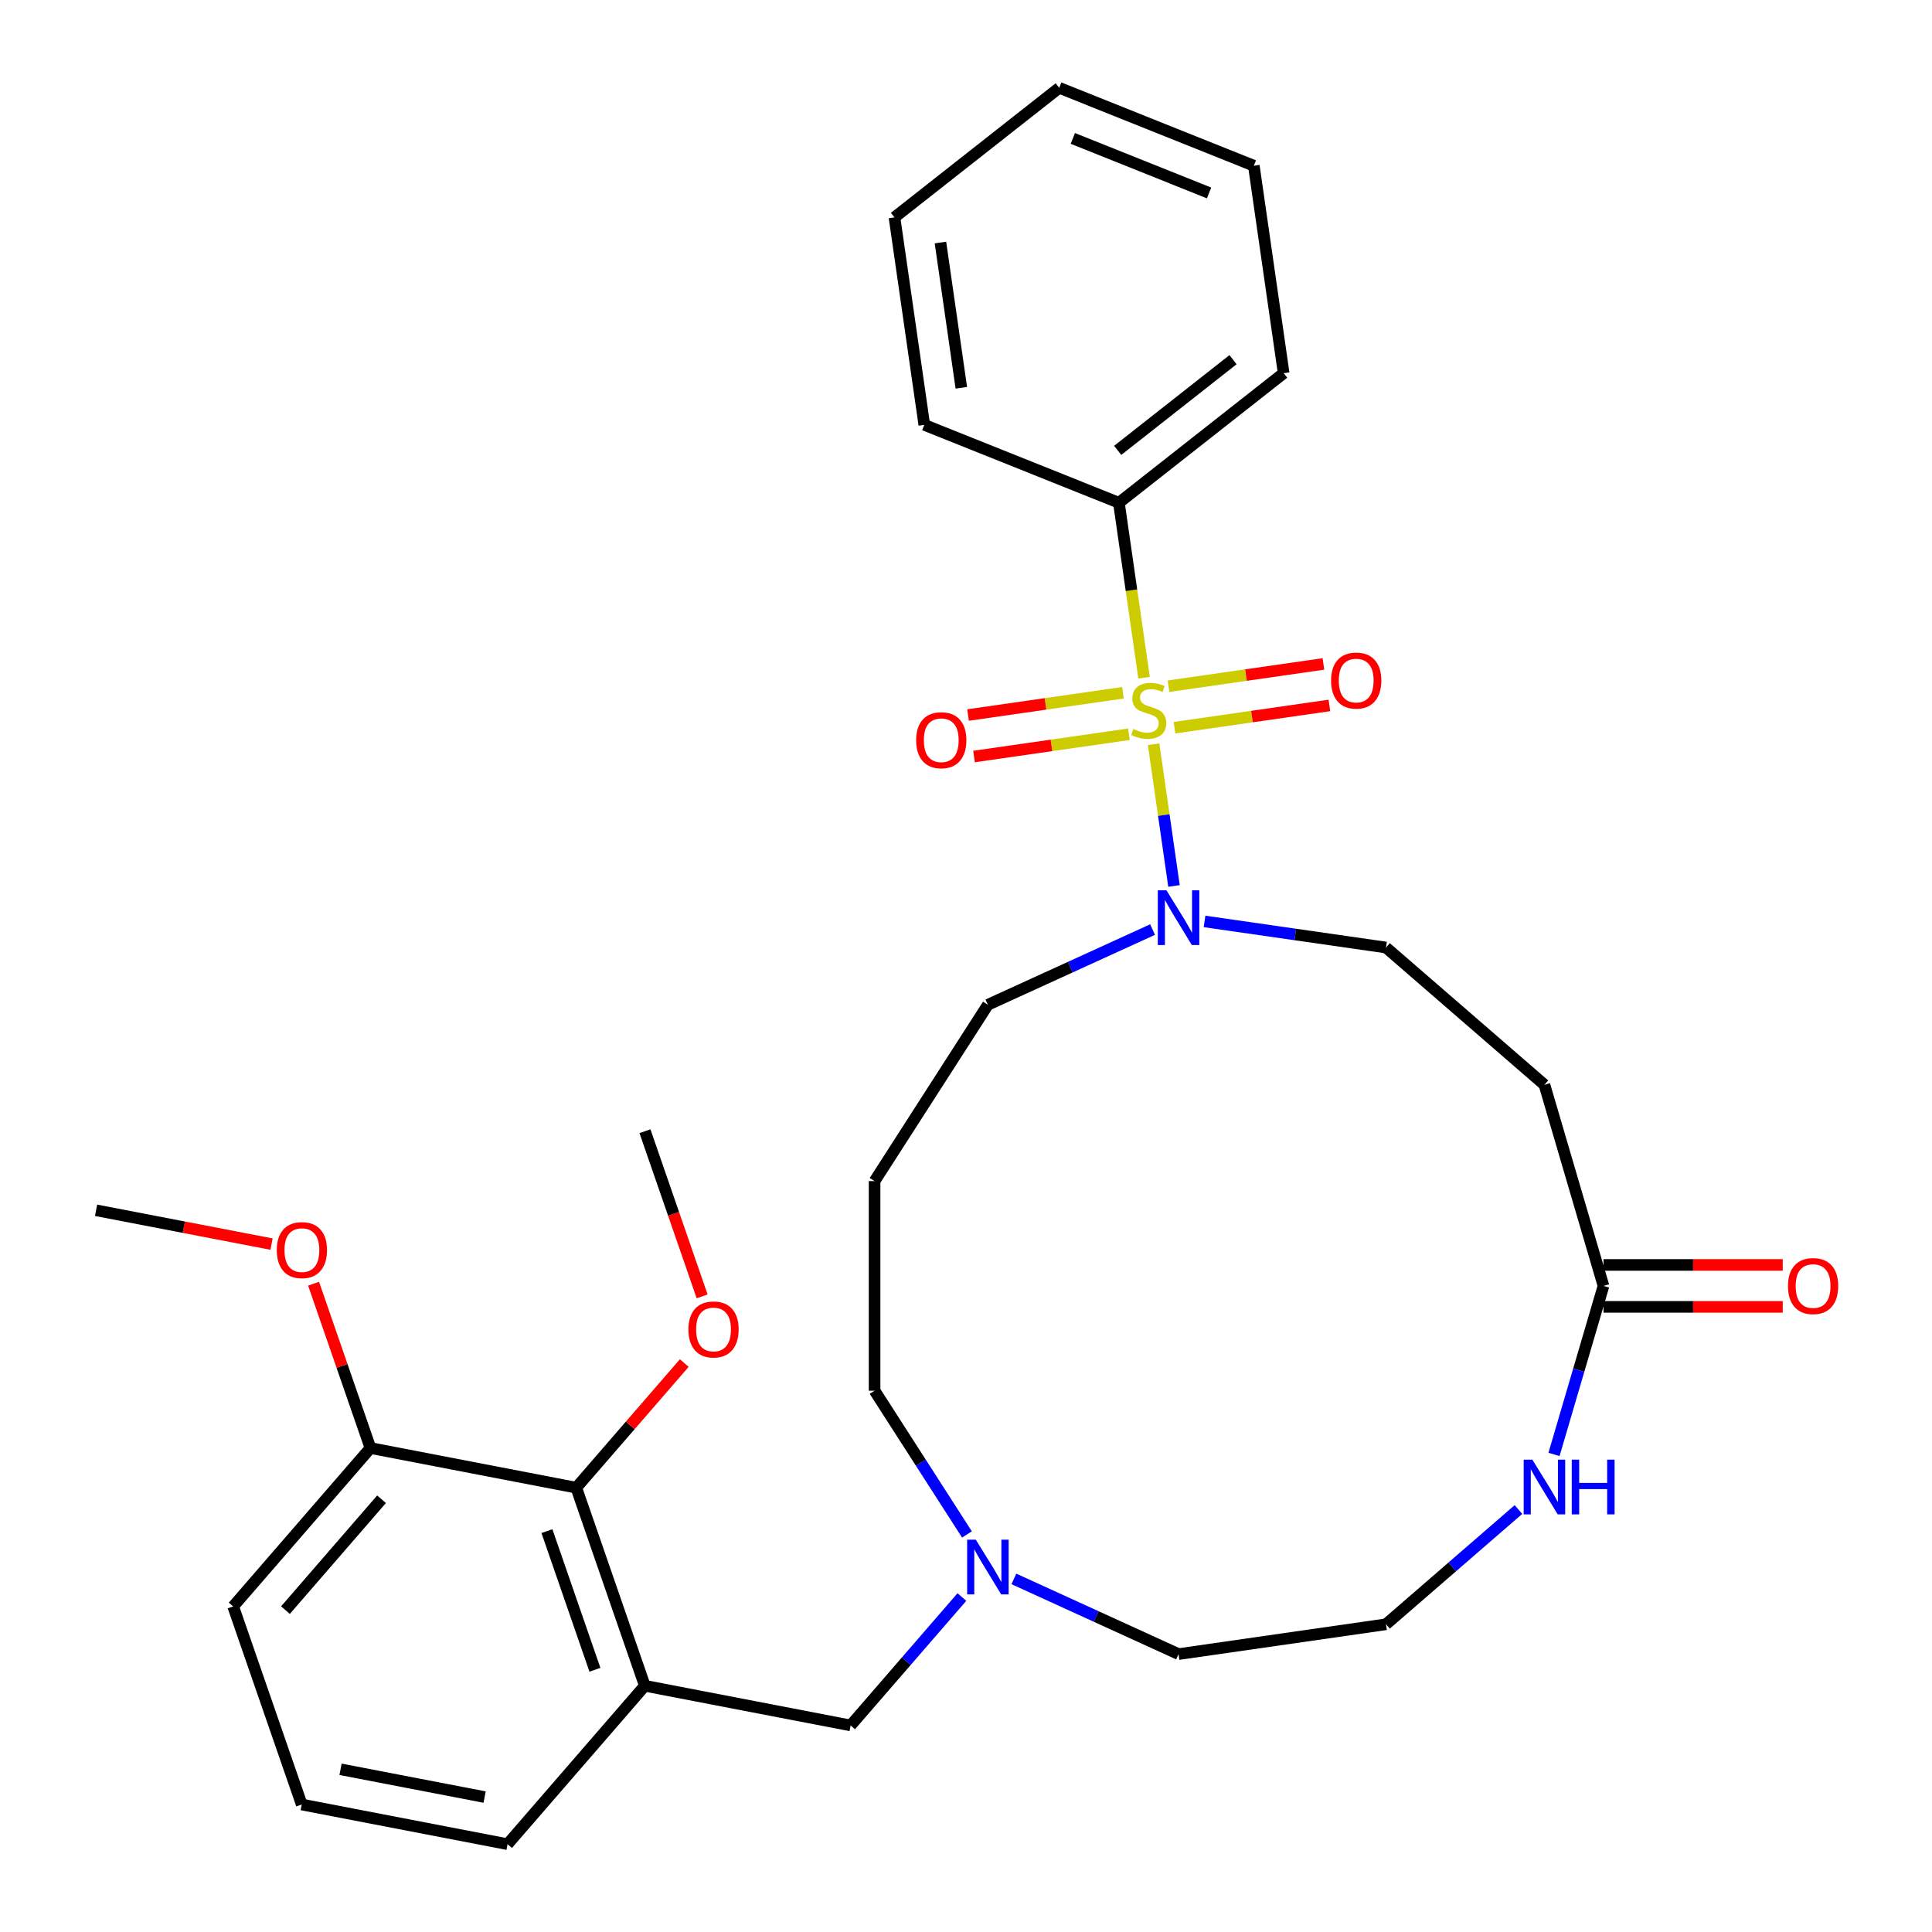 <?xml version='1.0' encoding='iso-8859-1'?>
<svg version='1.1' baseProfile='full'
              xmlns='http://www.w3.org/2000/svg'
                      xmlns:rdkit='http://www.rdkit.org/xml'
                      xmlns:xlink='http://www.w3.org/1999/xlink'
                  xml:space='preserve'
width='1000px' height='1000px' viewBox='0 0 1000 1000'>
<!-- END OF HEADER -->
<rect style='opacity:1.0;fill:#FFFFFF;stroke:none' width='1000' height='1000' x='0' y='0'> </rect>
<path class='bond-0' d='M 597.109,385.205 L 602.383,421.888' style='fill:none;fill-rule:evenodd;stroke:#CCCC00;stroke-width:6px;stroke-linecap:butt;stroke-linejoin:miter;stroke-opacity:1' />
<path class='bond-0' d='M 602.383,421.888 L 607.657,458.571' style='fill:none;fill-rule:evenodd;stroke:#0000FF;stroke-width:6px;stroke-linecap:butt;stroke-linejoin:miter;stroke-opacity:1' />
<path class='bond-1' d='M 581.243,358.57 L 541.153,364.334' style='fill:none;fill-rule:evenodd;stroke:#CCCC00;stroke-width:6px;stroke-linecap:butt;stroke-linejoin:miter;stroke-opacity:1' />
<path class='bond-1' d='M 541.153,364.334 L 501.063,370.098' style='fill:none;fill-rule:evenodd;stroke:#FF0000;stroke-width:6px;stroke-linecap:butt;stroke-linejoin:miter;stroke-opacity:1' />
<path class='bond-1' d='M 584.331,380.047 L 544.241,385.811' style='fill:none;fill-rule:evenodd;stroke:#CCCC00;stroke-width:6px;stroke-linecap:butt;stroke-linejoin:miter;stroke-opacity:1' />
<path class='bond-1' d='M 544.241,385.811 L 504.151,391.575' style='fill:none;fill-rule:evenodd;stroke:#FF0000;stroke-width:6px;stroke-linecap:butt;stroke-linejoin:miter;stroke-opacity:1' />
<path class='bond-2' d='M 607.915,376.656 L 648.005,370.892' style='fill:none;fill-rule:evenodd;stroke:#CCCC00;stroke-width:6px;stroke-linecap:butt;stroke-linejoin:miter;stroke-opacity:1' />
<path class='bond-2' d='M 648.005,370.892 L 688.095,365.128' style='fill:none;fill-rule:evenodd;stroke:#FF0000;stroke-width:6px;stroke-linecap:butt;stroke-linejoin:miter;stroke-opacity:1' />
<path class='bond-2' d='M 604.827,355.179 L 644.917,349.415' style='fill:none;fill-rule:evenodd;stroke:#CCCC00;stroke-width:6px;stroke-linecap:butt;stroke-linejoin:miter;stroke-opacity:1' />
<path class='bond-2' d='M 644.917,349.415 L 685.007,343.651' style='fill:none;fill-rule:evenodd;stroke:#FF0000;stroke-width:6px;stroke-linecap:butt;stroke-linejoin:miter;stroke-opacity:1' />
<path class='bond-3' d='M 592.159,350.781 L 585.649,305.504' style='fill:none;fill-rule:evenodd;stroke:#CCCC00;stroke-width:6px;stroke-linecap:butt;stroke-linejoin:miter;stroke-opacity:1' />
<path class='bond-3' d='M 585.649,305.504 L 579.139,260.227' style='fill:none;fill-rule:evenodd;stroke:#000000;stroke-width:6px;stroke-linecap:butt;stroke-linejoin:miter;stroke-opacity:1' />
<path class='bond-4' d='M 623.471,476.933 L 670.438,483.686' style='fill:none;fill-rule:evenodd;stroke:#0000FF;stroke-width:6px;stroke-linecap:butt;stroke-linejoin:miter;stroke-opacity:1' />
<path class='bond-4' d='M 670.438,483.686 L 717.405,490.439' style='fill:none;fill-rule:evenodd;stroke:#000000;stroke-width:6px;stroke-linecap:butt;stroke-linejoin:miter;stroke-opacity:1' />
<path class='bond-5' d='M 596.567,481.143 L 553.95,500.605' style='fill:none;fill-rule:evenodd;stroke:#0000FF;stroke-width:6px;stroke-linecap:butt;stroke-linejoin:miter;stroke-opacity:1' />
<path class='bond-5' d='M 553.95,500.605 L 511.333,520.068' style='fill:none;fill-rule:evenodd;stroke:#000000;stroke-width:6px;stroke-linecap:butt;stroke-linejoin:miter;stroke-opacity:1' />
<path class='bond-6' d='M 333.757,872.554 L 440.286,893.086' style='fill:none;fill-rule:evenodd;stroke:#000000;stroke-width:6px;stroke-linecap:butt;stroke-linejoin:miter;stroke-opacity:1' />
<path class='bond-7' d='M 333.757,872.554 L 298.273,770.03' style='fill:none;fill-rule:evenodd;stroke:#000000;stroke-width:6px;stroke-linecap:butt;stroke-linejoin:miter;stroke-opacity:1' />
<path class='bond-7' d='M 307.929,864.272 L 283.091,792.506' style='fill:none;fill-rule:evenodd;stroke:#000000;stroke-width:6px;stroke-linecap:butt;stroke-linejoin:miter;stroke-opacity:1' />
<path class='bond-8' d='M 333.757,872.554 L 262.71,954.545' style='fill:none;fill-rule:evenodd;stroke:#000000;stroke-width:6px;stroke-linecap:butt;stroke-linejoin:miter;stroke-opacity:1' />
<path class='bond-9' d='M 829.962,665.581 L 799.397,561.485' style='fill:none;fill-rule:evenodd;stroke:#000000;stroke-width:6px;stroke-linecap:butt;stroke-linejoin:miter;stroke-opacity:1' />
<path class='bond-10' d='M 829.962,665.581 L 817.156,709.193' style='fill:none;fill-rule:evenodd;stroke:#000000;stroke-width:6px;stroke-linecap:butt;stroke-linejoin:miter;stroke-opacity:1' />
<path class='bond-10' d='M 817.156,709.193 L 804.351,752.805' style='fill:none;fill-rule:evenodd;stroke:#0000FF;stroke-width:6px;stroke-linecap:butt;stroke-linejoin:miter;stroke-opacity:1' />
<path class='bond-11' d='M 829.962,676.43 L 876.351,676.43' style='fill:none;fill-rule:evenodd;stroke:#000000;stroke-width:6px;stroke-linecap:butt;stroke-linejoin:miter;stroke-opacity:1' />
<path class='bond-11' d='M 876.351,676.43 L 922.74,676.43' style='fill:none;fill-rule:evenodd;stroke:#FF0000;stroke-width:6px;stroke-linecap:butt;stroke-linejoin:miter;stroke-opacity:1' />
<path class='bond-11' d='M 829.962,654.732 L 876.351,654.732' style='fill:none;fill-rule:evenodd;stroke:#000000;stroke-width:6px;stroke-linecap:butt;stroke-linejoin:miter;stroke-opacity:1' />
<path class='bond-11' d='M 876.351,654.732 L 922.74,654.732' style='fill:none;fill-rule:evenodd;stroke:#FF0000;stroke-width:6px;stroke-linecap:butt;stroke-linejoin:miter;stroke-opacity:1' />
<path class='bond-12' d='M 298.273,770.03 L 191.743,749.498' style='fill:none;fill-rule:evenodd;stroke:#000000;stroke-width:6px;stroke-linecap:butt;stroke-linejoin:miter;stroke-opacity:1' />
<path class='bond-13' d='M 298.273,770.03 L 326.226,737.771' style='fill:none;fill-rule:evenodd;stroke:#000000;stroke-width:6px;stroke-linecap:butt;stroke-linejoin:miter;stroke-opacity:1' />
<path class='bond-13' d='M 326.226,737.771 L 354.179,705.511' style='fill:none;fill-rule:evenodd;stroke:#FF0000;stroke-width:6px;stroke-linecap:butt;stroke-linejoin:miter;stroke-opacity:1' />
<path class='bond-14' d='M 500.489,794.222 L 476.584,757.024' style='fill:none;fill-rule:evenodd;stroke:#0000FF;stroke-width:6px;stroke-linecap:butt;stroke-linejoin:miter;stroke-opacity:1' />
<path class='bond-14' d='M 476.584,757.024 L 452.678,719.826' style='fill:none;fill-rule:evenodd;stroke:#000000;stroke-width:6px;stroke-linecap:butt;stroke-linejoin:miter;stroke-opacity:1' />
<path class='bond-15' d='M 497.88,826.619 L 469.083,859.852' style='fill:none;fill-rule:evenodd;stroke:#0000FF;stroke-width:6px;stroke-linecap:butt;stroke-linejoin:miter;stroke-opacity:1' />
<path class='bond-15' d='M 469.083,859.852 L 440.286,893.086' style='fill:none;fill-rule:evenodd;stroke:#000000;stroke-width:6px;stroke-linecap:butt;stroke-linejoin:miter;stroke-opacity:1' />
<path class='bond-16' d='M 524.785,817.238 L 567.402,836.7' style='fill:none;fill-rule:evenodd;stroke:#0000FF;stroke-width:6px;stroke-linecap:butt;stroke-linejoin:miter;stroke-opacity:1' />
<path class='bond-16' d='M 567.402,836.7 L 610.019,856.163' style='fill:none;fill-rule:evenodd;stroke:#000000;stroke-width:6px;stroke-linecap:butt;stroke-linejoin:miter;stroke-opacity:1' />
<path class='bond-17' d='M 579.139,260.227 L 664.419,193.163' style='fill:none;fill-rule:evenodd;stroke:#000000;stroke-width:6px;stroke-linecap:butt;stroke-linejoin:miter;stroke-opacity:1' />
<path class='bond-17' d='M 578.518,233.111 L 638.214,186.166' style='fill:none;fill-rule:evenodd;stroke:#000000;stroke-width:6px;stroke-linecap:butt;stroke-linejoin:miter;stroke-opacity:1' />
<path class='bond-18' d='M 579.139,260.227 L 478.42,219.905' style='fill:none;fill-rule:evenodd;stroke:#000000;stroke-width:6px;stroke-linecap:butt;stroke-linejoin:miter;stroke-opacity:1' />
<path class='bond-19' d='M 799.397,561.485 L 717.405,490.439' style='fill:none;fill-rule:evenodd;stroke:#000000;stroke-width:6px;stroke-linecap:butt;stroke-linejoin:miter;stroke-opacity:1' />
<path class='bond-20' d='M 785.945,781.333 L 751.675,811.028' style='fill:none;fill-rule:evenodd;stroke:#0000FF;stroke-width:6px;stroke-linecap:butt;stroke-linejoin:miter;stroke-opacity:1' />
<path class='bond-20' d='M 751.675,811.028 L 717.405,840.723' style='fill:none;fill-rule:evenodd;stroke:#000000;stroke-width:6px;stroke-linecap:butt;stroke-linejoin:miter;stroke-opacity:1' />
<path class='bond-21' d='M 191.743,749.498 L 177.025,706.973' style='fill:none;fill-rule:evenodd;stroke:#000000;stroke-width:6px;stroke-linecap:butt;stroke-linejoin:miter;stroke-opacity:1' />
<path class='bond-21' d='M 177.025,706.973 L 162.306,664.447' style='fill:none;fill-rule:evenodd;stroke:#FF0000;stroke-width:6px;stroke-linecap:butt;stroke-linejoin:miter;stroke-opacity:1' />
<path class='bond-22' d='M 191.743,749.498 L 120.697,831.49' style='fill:none;fill-rule:evenodd;stroke:#000000;stroke-width:6px;stroke-linecap:butt;stroke-linejoin:miter;stroke-opacity:1' />
<path class='bond-22' d='M 197.484,776.006 L 147.752,833.4' style='fill:none;fill-rule:evenodd;stroke:#000000;stroke-width:6px;stroke-linecap:butt;stroke-linejoin:miter;stroke-opacity:1' />
<path class='bond-23' d='M 452.678,611.336 L 511.333,520.068' style='fill:none;fill-rule:evenodd;stroke:#000000;stroke-width:6px;stroke-linecap:butt;stroke-linejoin:miter;stroke-opacity:1' />
<path class='bond-24' d='M 452.678,611.336 L 452.678,719.826' style='fill:none;fill-rule:evenodd;stroke:#000000;stroke-width:6px;stroke-linecap:butt;stroke-linejoin:miter;stroke-opacity:1' />
<path class='bond-25' d='M 717.405,840.723 L 610.019,856.163' style='fill:none;fill-rule:evenodd;stroke:#000000;stroke-width:6px;stroke-linecap:butt;stroke-linejoin:miter;stroke-opacity:1' />
<path class='bond-26' d='M 363.424,671.006 L 348.63,628.261' style='fill:none;fill-rule:evenodd;stroke:#FF0000;stroke-width:6px;stroke-linecap:butt;stroke-linejoin:miter;stroke-opacity:1' />
<path class='bond-26' d='M 348.63,628.261 L 333.835,585.515' style='fill:none;fill-rule:evenodd;stroke:#000000;stroke-width:6px;stroke-linecap:butt;stroke-linejoin:miter;stroke-opacity:1' />
<path class='bond-27' d='M 262.71,954.545 L 156.181,934.014' style='fill:none;fill-rule:evenodd;stroke:#000000;stroke-width:6px;stroke-linecap:butt;stroke-linejoin:miter;stroke-opacity:1' />
<path class='bond-27' d='M 250.837,930.16 L 176.266,915.787' style='fill:none;fill-rule:evenodd;stroke:#000000;stroke-width:6px;stroke-linecap:butt;stroke-linejoin:miter;stroke-opacity:1' />
<path class='bond-28' d='M 140.547,643.946 L 95.138,635.195' style='fill:none;fill-rule:evenodd;stroke:#FF0000;stroke-width:6px;stroke-linecap:butt;stroke-linejoin:miter;stroke-opacity:1' />
<path class='bond-28' d='M 95.138,635.195 L 49.729,626.443' style='fill:none;fill-rule:evenodd;stroke:#000000;stroke-width:6px;stroke-linecap:butt;stroke-linejoin:miter;stroke-opacity:1' />
<path class='bond-29' d='M 156.181,934.014 L 120.697,831.49' style='fill:none;fill-rule:evenodd;stroke:#000000;stroke-width:6px;stroke-linecap:butt;stroke-linejoin:miter;stroke-opacity:1' />
<path class='bond-30' d='M 664.419,193.163 L 648.979,85.776' style='fill:none;fill-rule:evenodd;stroke:#000000;stroke-width:6px;stroke-linecap:butt;stroke-linejoin:miter;stroke-opacity:1' />
<path class='bond-31' d='M 478.42,219.905 L 462.981,112.519' style='fill:none;fill-rule:evenodd;stroke:#000000;stroke-width:6px;stroke-linecap:butt;stroke-linejoin:miter;stroke-opacity:1' />
<path class='bond-31' d='M 497.582,200.709 L 486.774,125.539' style='fill:none;fill-rule:evenodd;stroke:#000000;stroke-width:6px;stroke-linecap:butt;stroke-linejoin:miter;stroke-opacity:1' />
<path class='bond-32' d='M 462.981,112.519 L 548.26,45.455' style='fill:none;fill-rule:evenodd;stroke:#000000;stroke-width:6px;stroke-linecap:butt;stroke-linejoin:miter;stroke-opacity:1' />
<path class='bond-33' d='M 648.979,85.776 L 548.26,45.455' style='fill:none;fill-rule:evenodd;stroke:#000000;stroke-width:6px;stroke-linecap:butt;stroke-linejoin:miter;stroke-opacity:1' />
<path class='bond-33' d='M 625.807,99.872 L 555.303,71.647' style='fill:none;fill-rule:evenodd;stroke:#000000;stroke-width:6px;stroke-linecap:butt;stroke-linejoin:miter;stroke-opacity:1' />
<path  class='atom-0' d='M 586.579 377.333
Q 586.899 377.453, 588.219 378.013
Q 589.539 378.573, 590.979 378.933
Q 592.459 379.253, 593.899 379.253
Q 596.579 379.253, 598.139 377.973
Q 599.699 376.653, 599.699 374.373
Q 599.699 372.813, 598.899 371.853
Q 598.139 370.893, 596.939 370.373
Q 595.739 369.853, 593.739 369.253
Q 591.219 368.493, 589.699 367.773
Q 588.219 367.053, 587.139 365.533
Q 586.099 364.013, 586.099 361.453
Q 586.099 357.893, 588.499 355.693
Q 590.939 353.493, 595.739 353.493
Q 599.019 353.493, 602.739 355.053
L 601.819 358.133
Q 598.419 356.733, 595.859 356.733
Q 593.099 356.733, 591.579 357.893
Q 590.059 359.013, 590.099 360.973
Q 590.099 362.493, 590.859 363.413
Q 591.659 364.333, 592.779 364.853
Q 593.939 365.373, 595.859 365.973
Q 598.419 366.773, 599.939 367.573
Q 601.459 368.373, 602.539 370.013
Q 603.659 371.613, 603.659 374.373
Q 603.659 378.293, 601.019 380.413
Q 598.419 382.493, 594.059 382.493
Q 591.539 382.493, 589.619 381.933
Q 587.739 381.413, 585.499 380.493
L 586.579 377.333
' fill='#CCCC00'/>
<path  class='atom-1' d='M 603.759 460.839
L 613.039 475.839
Q 613.959 477.319, 615.439 479.999
Q 616.919 482.679, 616.999 482.839
L 616.999 460.839
L 620.759 460.839
L 620.759 489.159
L 616.879 489.159
L 606.919 472.759
Q 605.759 470.839, 604.519 468.639
Q 603.319 466.439, 602.959 465.759
L 602.959 489.159
L 599.279 489.159
L 599.279 460.839
L 603.759 460.839
' fill='#0000FF'/>
<path  class='atom-5' d='M 474.193 383.133
Q 474.193 376.333, 477.553 372.533
Q 480.913 368.733, 487.193 368.733
Q 493.473 368.733, 496.833 372.533
Q 500.193 376.333, 500.193 383.133
Q 500.193 390.013, 496.793 393.933
Q 493.393 397.813, 487.193 397.813
Q 480.953 397.813, 477.553 393.933
Q 474.193 390.053, 474.193 383.133
M 487.193 394.613
Q 491.513 394.613, 493.833 391.733
Q 496.193 388.813, 496.193 383.133
Q 496.193 377.573, 493.833 374.773
Q 491.513 371.933, 487.193 371.933
Q 482.873 371.933, 480.513 374.733
Q 478.193 377.533, 478.193 383.133
Q 478.193 388.853, 480.513 391.733
Q 482.873 394.613, 487.193 394.613
' fill='#FF0000'/>
<path  class='atom-6' d='M 688.965 352.253
Q 688.965 345.453, 692.325 341.653
Q 695.685 337.853, 701.965 337.853
Q 708.245 337.853, 711.605 341.653
Q 714.965 345.453, 714.965 352.253
Q 714.965 359.133, 711.565 363.053
Q 708.165 366.933, 701.965 366.933
Q 695.725 366.933, 692.325 363.053
Q 688.965 359.173, 688.965 352.253
M 701.965 363.733
Q 706.285 363.733, 708.605 360.853
Q 710.965 357.933, 710.965 352.253
Q 710.965 346.693, 708.605 343.893
Q 706.285 341.053, 701.965 341.053
Q 697.645 341.053, 695.285 343.853
Q 692.965 346.653, 692.965 352.253
Q 692.965 357.973, 695.285 360.853
Q 697.645 363.733, 701.965 363.733
' fill='#FF0000'/>
<path  class='atom-7' d='M 505.073 796.934
L 514.353 811.934
Q 515.273 813.414, 516.753 816.094
Q 518.233 818.774, 518.313 818.934
L 518.313 796.934
L 522.073 796.934
L 522.073 825.254
L 518.193 825.254
L 508.233 808.854
Q 507.073 806.934, 505.833 804.734
Q 504.633 802.534, 504.273 801.854
L 504.273 825.254
L 500.593 825.254
L 500.593 796.934
L 505.073 796.934
' fill='#0000FF'/>
<path  class='atom-11' d='M 793.137 755.517
L 802.417 770.517
Q 803.337 771.997, 804.817 774.677
Q 806.297 777.357, 806.377 777.517
L 806.377 755.517
L 810.137 755.517
L 810.137 783.837
L 806.257 783.837
L 796.297 767.437
Q 795.137 765.517, 793.897 763.317
Q 792.697 761.117, 792.337 760.437
L 792.337 783.837
L 788.657 783.837
L 788.657 755.517
L 793.137 755.517
' fill='#0000FF'/>
<path  class='atom-11' d='M 813.537 755.517
L 817.377 755.517
L 817.377 767.557
L 831.857 767.557
L 831.857 755.517
L 835.697 755.517
L 835.697 783.837
L 831.857 783.837
L 831.857 770.757
L 817.377 770.757
L 817.377 783.837
L 813.537 783.837
L 813.537 755.517
' fill='#0000FF'/>
<path  class='atom-14' d='M 925.453 665.661
Q 925.453 658.861, 928.813 655.061
Q 932.173 651.261, 938.453 651.261
Q 944.733 651.261, 948.093 655.061
Q 951.453 658.861, 951.453 665.661
Q 951.453 672.541, 948.053 676.461
Q 944.653 680.341, 938.453 680.341
Q 932.213 680.341, 928.813 676.461
Q 925.453 672.581, 925.453 665.661
M 938.453 677.141
Q 942.773 677.141, 945.093 674.261
Q 947.453 671.341, 947.453 665.661
Q 947.453 660.101, 945.093 657.301
Q 942.773 654.461, 938.453 654.461
Q 934.133 654.461, 931.773 657.261
Q 929.453 660.061, 929.453 665.661
Q 929.453 671.381, 931.773 674.261
Q 934.133 677.141, 938.453 677.141
' fill='#FF0000'/>
<path  class='atom-18' d='M 356.319 688.119
Q 356.319 681.319, 359.679 677.519
Q 363.039 673.719, 369.319 673.719
Q 375.599 673.719, 378.959 677.519
Q 382.319 681.319, 382.319 688.119
Q 382.319 694.999, 378.919 698.919
Q 375.519 702.799, 369.319 702.799
Q 363.079 702.799, 359.679 698.919
Q 356.319 695.039, 356.319 688.119
M 369.319 699.599
Q 373.639 699.599, 375.959 696.719
Q 378.319 693.799, 378.319 688.119
Q 378.319 682.559, 375.959 679.759
Q 373.639 676.919, 369.319 676.919
Q 364.999 676.919, 362.639 679.719
Q 360.319 682.519, 360.319 688.119
Q 360.319 693.839, 362.639 696.719
Q 364.999 699.599, 369.319 699.599
' fill='#FF0000'/>
<path  class='atom-21' d='M 143.259 647.055
Q 143.259 640.255, 146.619 636.455
Q 149.979 632.655, 156.259 632.655
Q 162.539 632.655, 165.899 636.455
Q 169.259 640.255, 169.259 647.055
Q 169.259 653.935, 165.859 657.855
Q 162.459 661.735, 156.259 661.735
Q 150.019 661.735, 146.619 657.855
Q 143.259 653.975, 143.259 647.055
M 156.259 658.535
Q 160.579 658.535, 162.899 655.655
Q 165.259 652.735, 165.259 647.055
Q 165.259 641.495, 162.899 638.695
Q 160.579 635.855, 156.259 635.855
Q 151.939 635.855, 149.579 638.655
Q 147.259 641.455, 147.259 647.055
Q 147.259 652.775, 149.579 655.655
Q 151.939 658.535, 156.259 658.535
' fill='#FF0000'/>
</svg>
